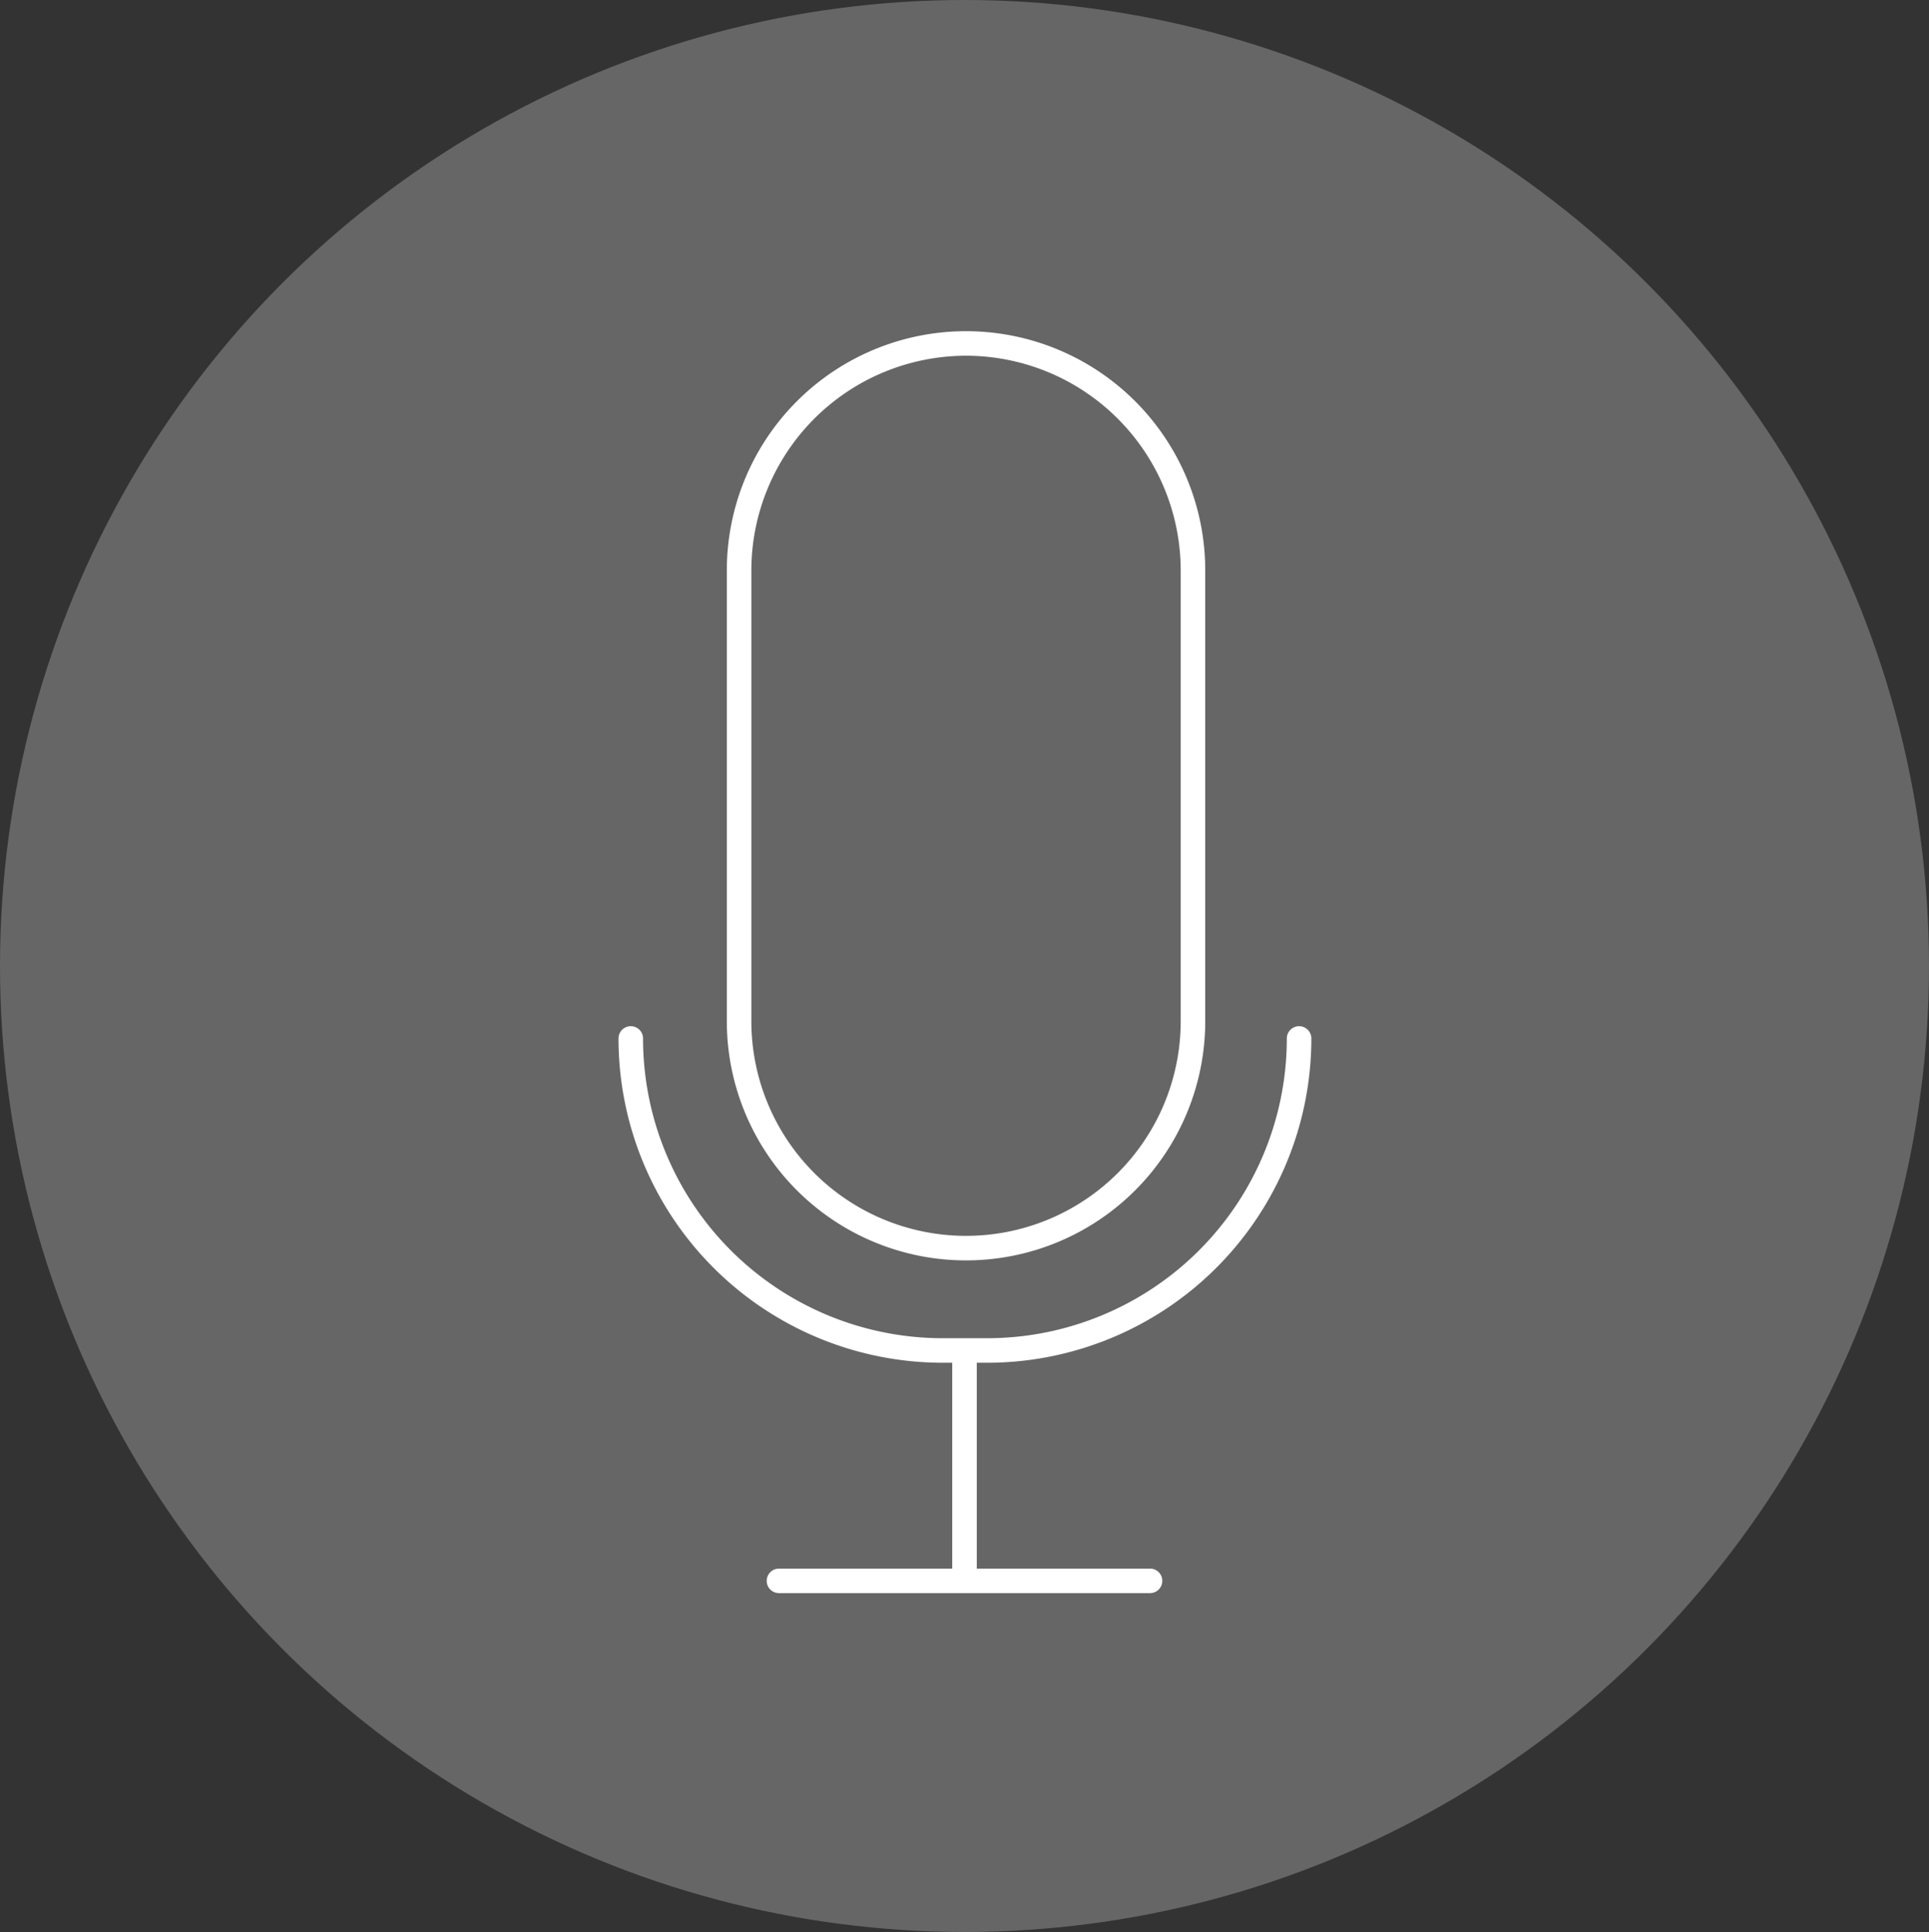 <svg id="Слой_1" data-name="Слой 1" xmlns="http://www.w3.org/2000/svg" viewBox="0 0 629 630"><rect x="0" y="0" width="629" height="630" fill="#333333" stroke="none"/><defs><style>.cls-1{fill:#666;}.cls-2{fill:#fff;}.cls-3,.cls-4,.cls-5{fill:none;stroke-miterlimit:10;}.cls-3,.cls-5{stroke:#fff;stroke-width:8px;}.cls-3{stroke-linecap:round;}.cls-4{stroke:#000;stroke-width:16px;}</style></defs><ellipse class="cls-1" cx="314.5" cy="315" rx="314.5" ry="315"/><path class="cls-2" d="M971,267a70.08,70.08,0,0,1,70,70V484a70,70,0,0,1-140,0V337a70.08,70.08,0,0,1,70-70m0-8h0a78,78,0,0,0-78,78V484a78,78,0,0,0,78,78h0a78,78,0,0,0,78-78V337a78,78,0,0,0-78-78Z" transform="translate(-656 -151)"/><path class="cls-3" d="M1079.6,489.63A101.75,101.75,0,0,1,977.85,591.38H963.44A101.76,101.76,0,0,1,861.68,489.63" transform="translate(-656 -151)"/><path class="cls-4" d="M861.68,269.86" transform="translate(-656 -151)"/><line class="cls-5" x1="314.5" y1="440.5" x2="314.5" y2="515.5"/><line class="cls-3" x1="254" y1="515.5" x2="375" y2="515.5"/></svg>